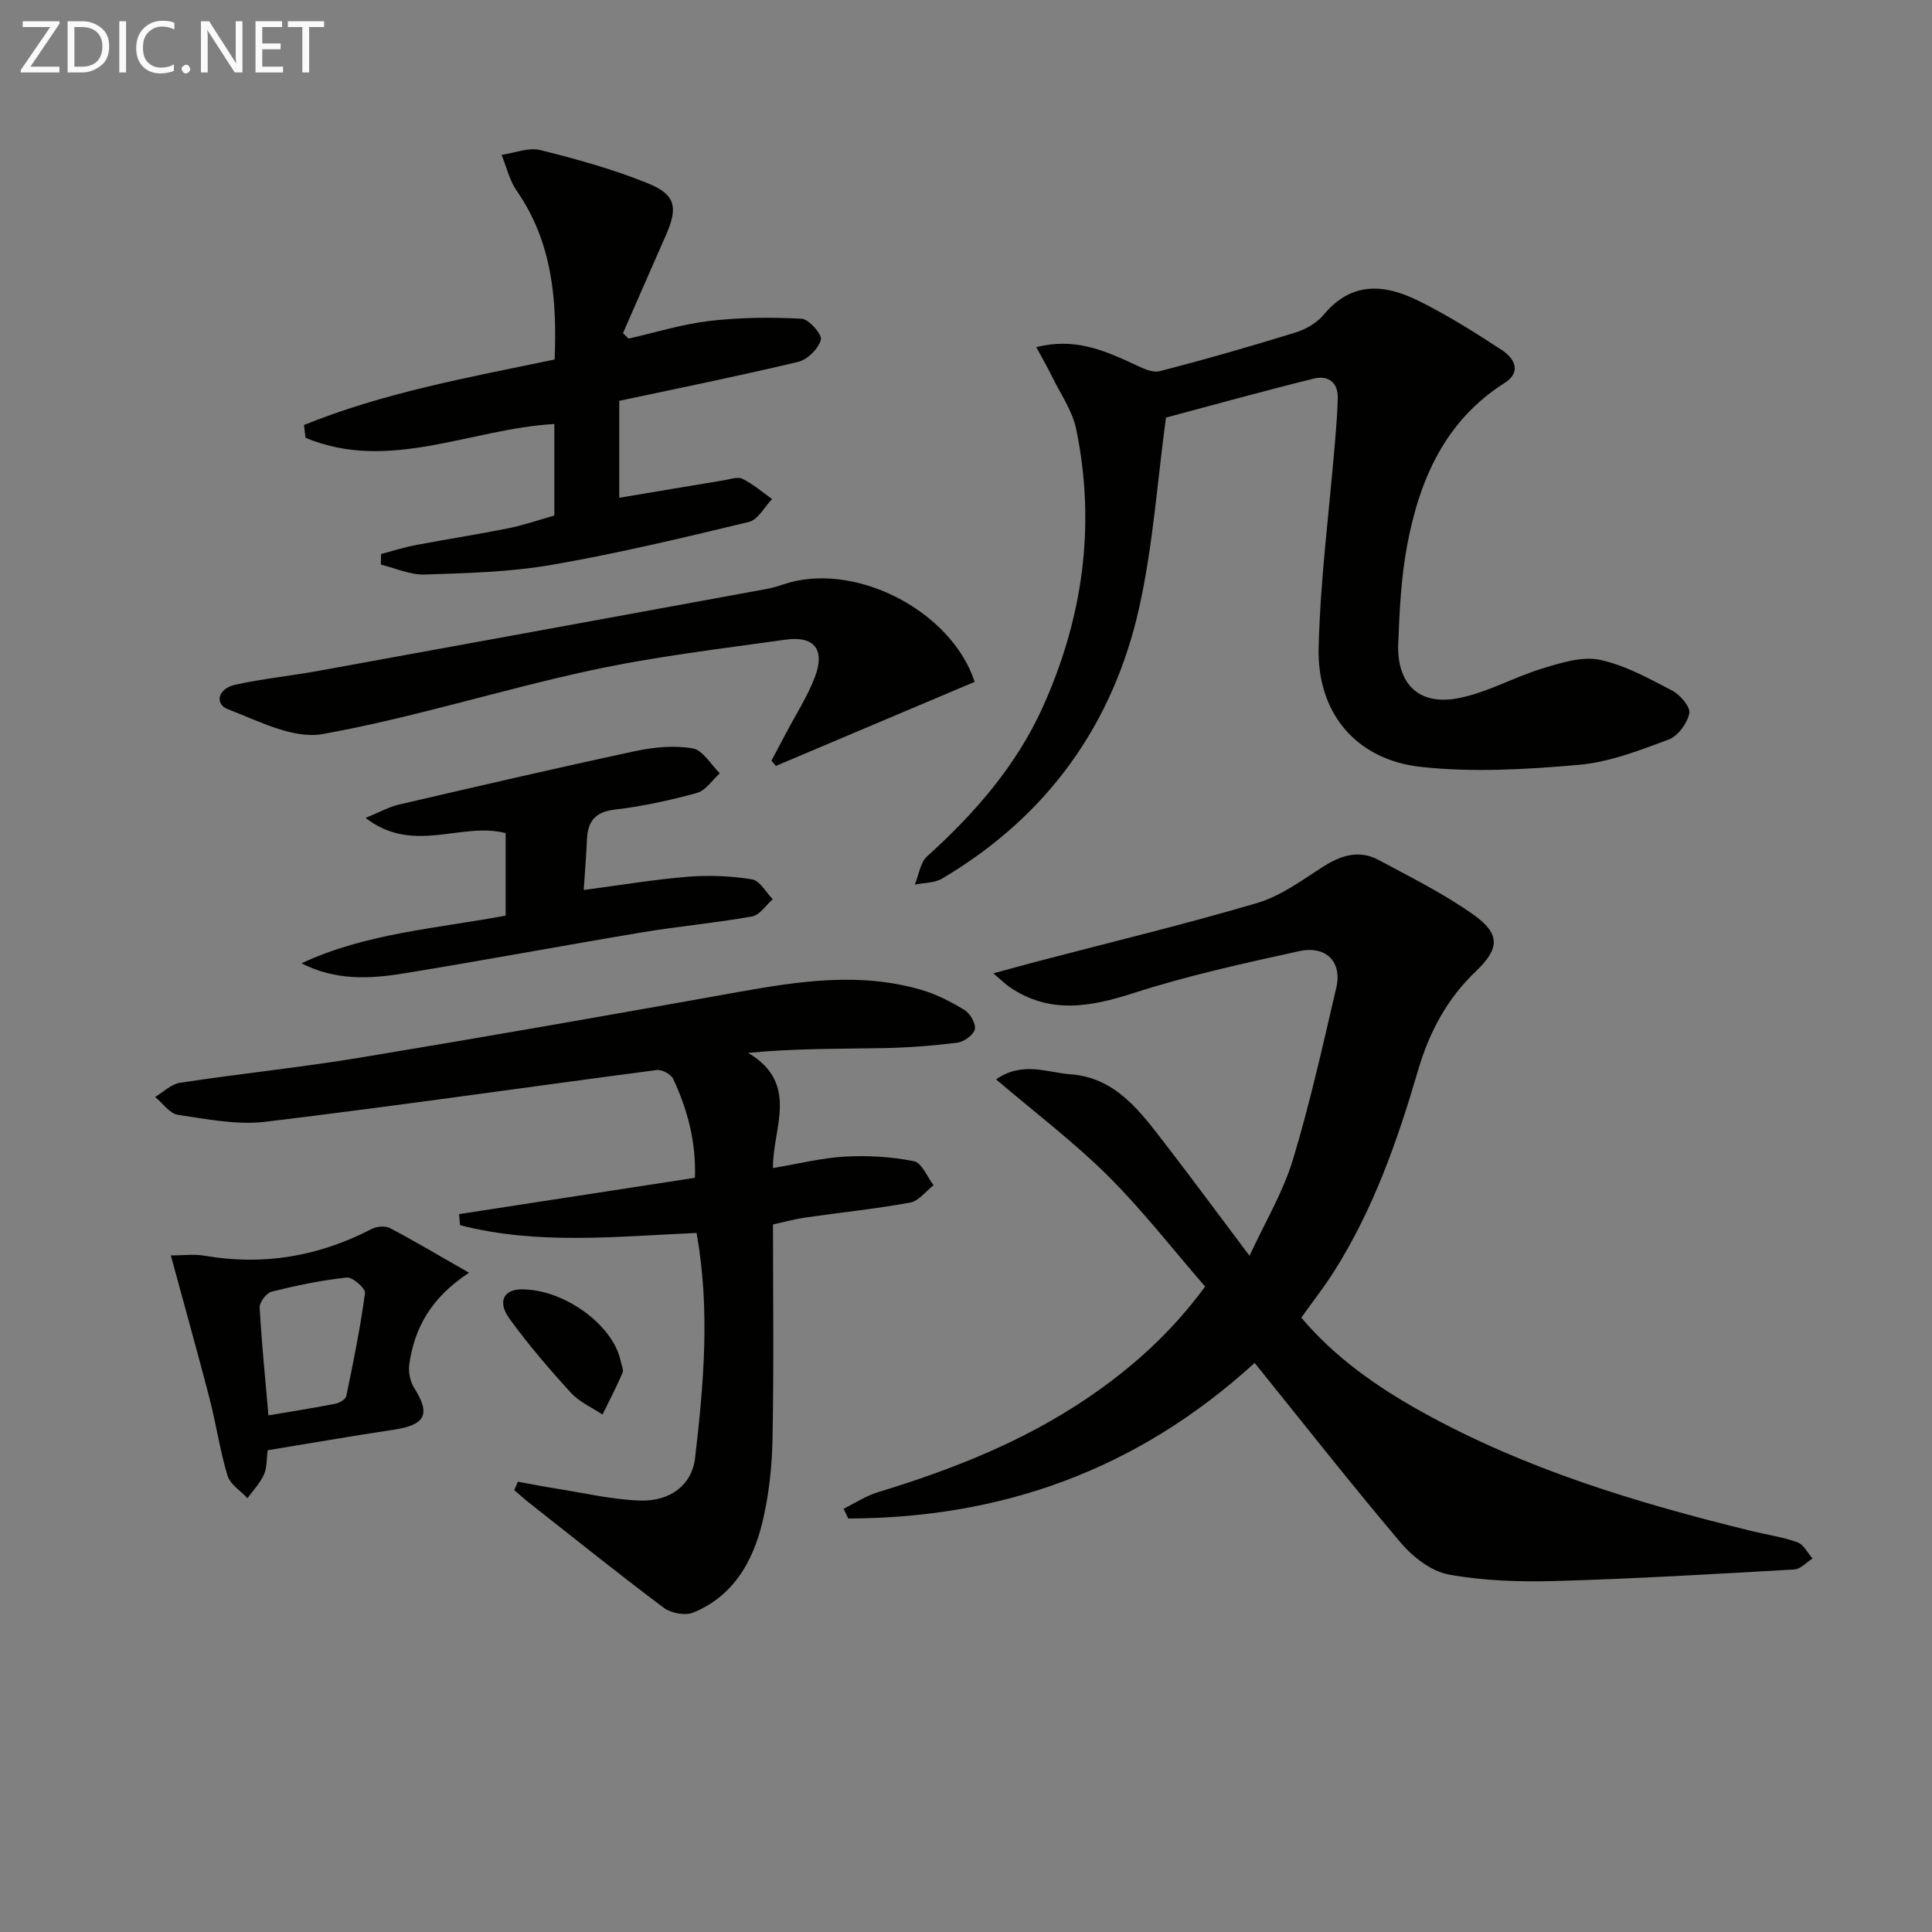 <svg enable-background="new 0 0 400 400" viewBox="0 0 400 400" xmlns="http://www.w3.org/2000/svg"><rect x="0" y="0" width="400" height="400" fill="#808080" stroke="none"/><g fill="#010100"><path d="m259.76 282.18c-24.52 22.36-52.57 32.12-84.14 32.21-.32-.67-.64-1.35-.97-2.02 2.38-1.17 4.65-2.68 7.16-3.44 15.18-4.62 29.82-10.38 43.05-19.29 9.3-6.26 17.57-13.63 24.65-23.27-6.76-7.78-12.98-15.83-20.14-22.94-7.07-7.02-15.09-13.09-23.15-19.96 5.49-3.82 10.62-1.4 15.42-1.05 9.47.69 14.58 7.9 19.78 14.64 5.56 7.2 10.95 14.53 17.28 22.94 3.22-6.97 6.92-13.13 8.95-19.8 3.56-11.73 6.22-23.74 9.01-35.69 1.25-5.36-2.08-8.82-7.75-7.57-11.49 2.52-23.04 5.06-34.21 8.66-9 2.9-17.38 4.42-25.69-1.25-.78-.53-1.46-1.22-3.35-2.83 3.84-1.04 6.67-1.83 9.51-2.57 15.07-3.95 30.23-7.6 45.16-12.01 4.8-1.42 9.14-4.63 13.44-7.4 3.78-2.43 7.58-3.69 11.68-1.48 6.69 3.61 13.58 7 19.73 11.4 5.52 3.96 5.25 7.01.37 11.65-5.97 5.68-9.66 12.65-11.94 20.44-4.25 14.55-9.24 28.79-17.41 41.69-2.04 3.22-4.4 6.23-6.78 9.56 6.93 8.22 15.6 14.31 24.96 19.51 21.38 11.88 44.55 18.85 68.13 24.64 3.22.79 6.54 1.26 9.64 2.37 1.28.46 2.1 2.2 3.12 3.35-1.26.79-2.48 2.2-3.78 2.27-16.44.94-32.88 1.92-49.33 2.39-7.4.21-14.95-.02-22.2-1.34-3.63-.66-7.44-3.63-9.95-6.58-10.22-12.07-19.97-24.5-30.25-37.23z"/><path d="m241.4 86.46c-1.77 13.06-2.66 26.21-5.45 38.94-5.39 24.54-19.09 43.61-40.9 56.5-1.58.93-3.76.85-5.65 1.24.83-1.98 1.12-4.55 2.56-5.85 9.86-8.92 18.48-18.77 23.98-30.99 8.27-18.38 10.96-37.56 6.89-57.38-.8-3.92-3.34-7.49-5.14-11.19-.83-1.72-1.8-3.38-3.14-5.86 7.89-2 14.01.64 20.15 3.49 1.69.78 3.8 1.89 5.37 1.49 9.45-2.42 18.83-5.13 28.15-8.01 2.15-.66 4.44-2 5.85-3.69 5.84-7.03 12.75-6.3 19.75-2.81 5.93 2.95 11.58 6.51 17.13 10.14 2.6 1.7 4.15 4.53.55 6.81-12.36 7.86-17.6 20.03-20.16 33.58-1.26 6.66-1.58 13.53-1.85 20.33-.33 8.37 4.21 12.9 12.34 11.37 6.04-1.14 11.65-4.4 17.61-6.2 3.81-1.16 8.13-2.53 11.79-1.76 5.22 1.1 10.16 3.86 14.98 6.37 1.66.87 3.81 3.39 3.54 4.71-.42 2.06-2.35 4.71-4.26 5.42-6.03 2.24-12.27 4.69-18.59 5.24-10.85.95-21.94 1.61-32.71.43-13.43-1.48-21.52-11.13-21.18-24.71.35-14.24 2.22-28.45 3.4-42.68.25-2.98.48-5.97.56-8.96.09-3.29-2.06-4.75-4.86-4.07-10.59 2.61-21.09 5.53-30.71 8.1z"/><path d="m107.21 306.77c2.67.48 5.34 1.02 8.02 1.44 5.72.9 11.43 2.25 17.18 2.46 6.37.24 10.85-3.23 11.5-8.82 1.79-15.35 3.14-30.74.31-46.58-16.39.7-32.86 2.56-48.97-1.61-.07-.76-.13-1.53-.2-2.29 16.17-2.49 32.35-4.98 48.83-7.52.26-7.48-1.55-14.12-4.49-20.45-.45-.98-2.35-2.01-3.43-1.86-27 3.54-53.95 7.45-80.99 10.71-5.92.71-12.14-.55-18.14-1.44-1.71-.26-3.15-2.41-4.71-3.7 1.72-1.02 3.35-2.67 5.18-2.94 12.48-1.89 25.05-3.18 37.5-5.24 26.03-4.31 52.01-8.87 77.98-13.53 12.67-2.27 25.3-4.17 37.97-.46 3.13.92 6.15 2.45 8.94 4.17 1.17.72 2.39 2.83 2.14 3.99s-2.23 2.59-3.6 2.77c-5.09.65-10.24 1.03-15.37 1.13-9.06.17-18.13.05-27.97.98 10.75 6.4 5.05 15.59 5.14 23.85 5.3-.88 10.1-2.1 14.96-2.37 4.73-.26 9.59.03 14.22.95 1.63.32 2.74 3.24 4.08 4.97-1.61 1.25-3.07 3.28-4.84 3.6-7.17 1.31-14.44 2.05-21.66 3.09-2.11.3-4.19.88-6.75 1.44 0 14.88.19 29.68-.1 44.47-.11 5.77-.75 11.65-2.11 17.25-1.98 8.16-6.06 15.28-14.34 18.65-1.65.67-4.57.11-6.06-1-9.4-7.05-18.57-14.41-27.8-21.68-1.09-.85-2.11-1.79-3.16-2.69.27-.57.51-1.16.74-1.74z"/><path d="m78.9 114.7c2.39-.63 4.76-1.39 7.19-1.85 6.35-1.21 12.75-2.19 19.09-3.46 3.22-.65 6.35-1.74 9.59-2.65 0-6.55 0-12.84 0-18.95-17.32.96-34.21 10.07-51.52 2.85-.1-.88-.21-1.77-.31-2.65 16.5-6.69 34-9.84 51.89-13.56.5-12.26-.43-24.24-7.87-34.96-1.49-2.15-2.1-4.92-3.11-7.4 2.68-.39 5.57-1.61 8-1 7.54 1.87 15.1 3.97 22.28 6.88 5.81 2.35 6.26 5.03 3.73 10.77-2.98 6.74-5.92 13.51-8.88 20.26.39.37.78.75 1.17 1.12 5.58-1.26 11.1-2.99 16.74-3.65 6.31-.74 12.75-.8 19.09-.46 1.5.08 4.28 3.3 3.98 4.36-.53 1.86-2.77 4.1-4.68 4.56-12.25 2.93-24.6 5.42-37.07 8.08v20.07c7.28-1.22 14.43-2.43 21.6-3.61 1.31-.21 2.89-.81 3.9-.32 2.2 1.08 4.12 2.76 6.15 4.19-1.59 1.64-2.93 4.29-4.81 4.74-13.55 3.27-27.12 6.51-40.84 8.89-8.62 1.49-17.5 1.71-26.28 2-3 .1-6.05-1.32-9.08-2.05.02-.74.04-1.47.05-2.2z"/><path d="m201.79 141.17c-13.76 5.82-27.47 11.61-41.17 17.41-.3-.37-.6-.74-.9-1.11 1.04-1.95 2.09-3.9 3.12-5.86 2-3.82 4.39-7.49 5.9-11.5 2.12-5.65-.16-8.51-6.12-7.67-13.45 1.89-26.99 3.48-40.24 6.34-18.61 4.01-36.87 9.84-55.58 13.2-6.06 1.09-13.24-2.7-19.57-5.12-2.88-1.1-2.1-4.3 1.42-5.08 5.65-1.25 11.45-1.83 17.15-2.86 30.98-5.63 61.94-11.3 92.91-16.98 1.14-.21 2.26-.54 3.36-.91 14.68-5.05 34.91 5.35 39.72 20.14z"/><path d="m62.42 199.44c13.33-6.23 27.94-7.2 42.27-9.87 0-5.88 0-11.47 0-17.08-9.18-2.41-19.12 4.52-29-3.15 3.06-1.25 4.9-2.3 6.86-2.75 16.32-3.79 32.64-7.58 49.02-11.09 3.85-.82 8.04-1.22 11.86-.55 2.1.37 3.75 3.35 5.6 5.16-1.57 1.4-2.92 3.56-4.74 4.06-5.57 1.53-11.28 2.78-17.01 3.45-4.23.49-5.63 2.58-5.77 6.37-.12 3.12-.39 6.24-.66 10.27 7.56-.99 14.53-2.17 21.56-2.74 4.4-.36 8.94-.16 13.29.54 1.61.26 2.87 2.67 4.29 4.11-1.41 1.24-2.68 3.28-4.27 3.57-7.5 1.34-15.12 2.02-22.64 3.27-16.53 2.76-33 5.84-49.53 8.53-6.97 1.13-14.06 1.52-21.13-2.1z"/><path d="m35.37 259.93c2.43 0 4.75-.33 6.95.05 12.21 2.12 23.69.14 34.64-5.54 1.04-.54 2.81-.68 3.79-.17 5.17 2.73 10.2 5.72 16.36 9.24-7.9 5.18-11.28 11.43-12.37 18.9-.23 1.58.15 3.59 1 4.93 3.47 5.48 2.38 7.68-4.31 8.68-8.66 1.3-17.29 2.81-26.01 4.24-.25 1.85-.13 3.63-.78 5.06-.8 1.77-2.24 3.26-3.41 4.87-1.42-1.55-3.59-2.87-4.13-4.69-1.58-5.23-2.35-10.69-3.72-15.99-2.48-9.52-5.14-19.01-8.01-29.58zm20.21 33.11c4.77-.81 9.33-1.52 13.85-2.41.86-.17 2.13-.92 2.27-1.6 1.47-7.08 2.91-14.18 3.87-21.33.13-.94-2.58-3.33-3.78-3.2-5.23.56-10.42 1.64-15.53 2.91-1.08.27-2.55 2.19-2.5 3.28.39 7.24 1.14 14.45 1.82 22.35z"/><path d="m107.94 266.95c8.77-.08 19.04 7.34 20.57 14.88.16.81.65 1.77.38 2.4-1.26 2.93-2.74 5.77-4.15 8.64-2.21-1.48-4.81-2.61-6.55-4.52-4.46-4.88-8.78-9.93-12.67-15.27-2.58-3.55-1.28-6.1 2.42-6.13z"/></g><path d="m12.4 4.8-6.1 9h6v1.2h-8v-.5l6.1-8.9h-5.7v-1.2h7.6v.4z" fill="#fafafa"/><path d="m14 15v-10.6h3c1.6 0 2.9.5 4 1.4s1.6 2.2 1.6 3.8-.5 3-1.6 3.9-2.4 1.5-4 1.5zm1.4-9.4v8.2h1.6c1.3 0 2.4-.4 3.1-1.1s1.1-1.8 1.1-3.1-.4-2.3-1.2-3-1.8-1-3.1-1z" fill="#fafafa"/><path d="m26.1 4.4v10.6h-1.4v-10.6z" fill="#fafafa"/><path d="m36.1 14.6c-.8.4-1.8.6-2.9.6-1.5 0-2.7-.5-3.6-1.4s-1.4-2.2-1.4-3.8c0-1.7.5-3.1 1.5-4.1s2.3-1.6 3.9-1.6c1 0 1.8.1 2.5.4v1.4c-.8-.4-1.6-.6-2.5-.6-1.2 0-2.1.4-2.9 1.2s-1.1 1.8-1.1 3.2c0 1.3.3 2.3 1 3s1.6 1.1 2.7 1.1c1 0 2-.2 2.7-.7v1.3z" fill="#fafafa"/><path d="m37.6 14.3c0-.2.1-.5.3-.6s.4-.3.6-.3c.3 0 .5.1.6.3s.3.4.3.6-.1.4-.3.6-.4.3-.6.3c-.3 0-.5-.1-.6-.3s-.3-.4-.3-.6z" fill="#fafafa"/><path d="m50.2 15h-1.6l-5.3-8.2c-.2-.2-.3-.5-.4-.7 0 .2.1.7.1 1.5v7.4h-1.4v-10.6h1.7l5.2 8.1c.2.4.4.6.4.7 0-.3-.1-.8-.1-1.5v-7.3h1.4z" fill="#fafafa"/><path d="m58.6 15h-5.7v-10.6h5.5v1.2h-4.1v3.4h3.8v1.2h-3.8v3.6h4.3z" fill="#fafafa"/><path d="m67.1 5.6h-3.1v9.4h-1.4v-9.4h-3v-1.2h7.5z" fill="#fafafa"/></svg>